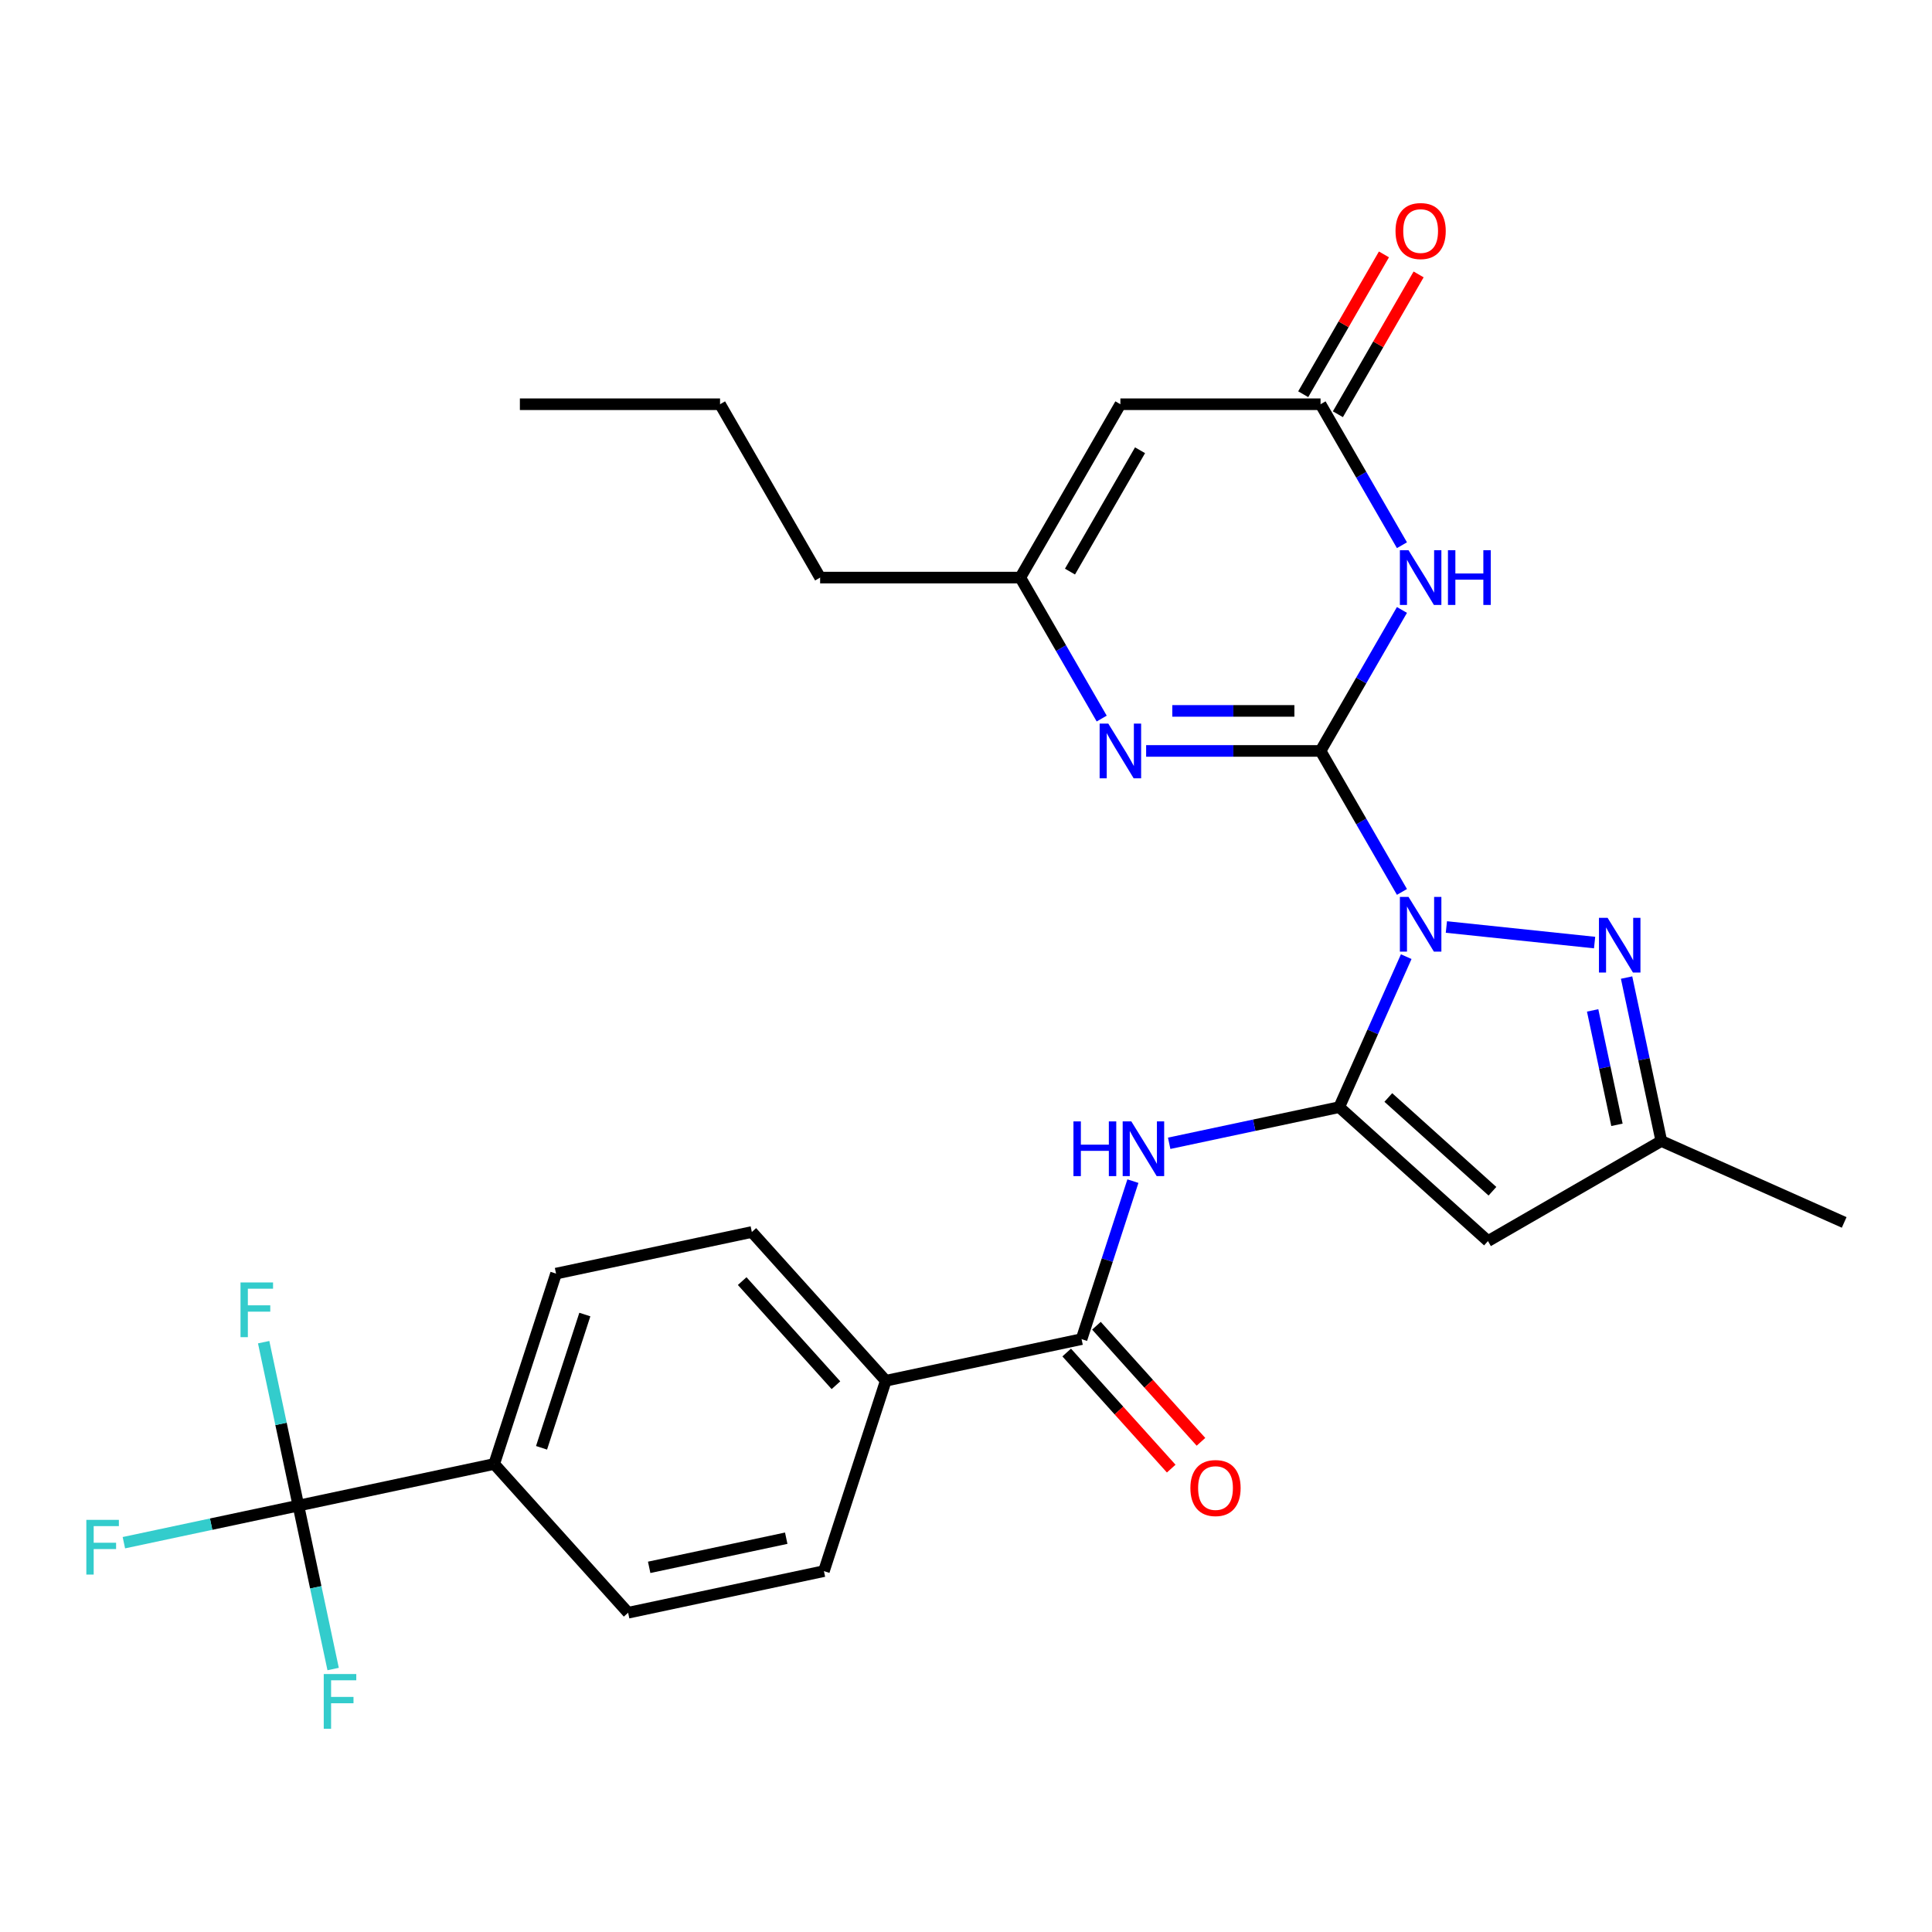 <?xml version='1.0' encoding='iso-8859-1'?>
<svg version='1.1' baseProfile='full'
              xmlns='http://www.w3.org/2000/svg'
                      xmlns:rdkit='http://www.rdkit.org/xml'
                      xmlns:xlink='http://www.w3.org/1999/xlink'
                  xml:space='preserve'
width='1000px' height='1000px' viewBox='0 0 1000 1000'>
<!-- END OF HEADER -->
<rect style='opacity:1.0;fill:#FFFFFF;stroke:none' width='1000' height='1000' x='0' y='0'> </rect>
<path class='bond-0' d='M 725.646,461.658 L 704.58,425.171' style='fill:none;fill-rule:evenodd;stroke:#0000FF;stroke-width:6px;stroke-linecap:butt;stroke-linejoin:miter;stroke-opacity:1' />
<path class='bond-0' d='M 704.58,425.171 L 683.514,388.683' style='fill:none;fill-rule:evenodd;stroke:#000000;stroke-width:6px;stroke-linecap:butt;stroke-linejoin:miter;stroke-opacity:1' />
<path class='bond-1' d='M 727.86,495.159 L 710.518,534.108' style='fill:none;fill-rule:evenodd;stroke:#0000FF;stroke-width:6px;stroke-linecap:butt;stroke-linejoin:miter;stroke-opacity:1' />
<path class='bond-1' d='M 710.518,534.108 L 693.177,573.057' style='fill:none;fill-rule:evenodd;stroke:#000000;stroke-width:6px;stroke-linecap:butt;stroke-linejoin:miter;stroke-opacity:1' />
<path class='bond-3' d='M 748.647,479.809 L 825.361,487.872' style='fill:none;fill-rule:evenodd;stroke:#0000FF;stroke-width:6px;stroke-linecap:butt;stroke-linejoin:miter;stroke-opacity:1' />
<path class='bond-2' d='M 683.514,388.683 L 704.58,352.195' style='fill:none;fill-rule:evenodd;stroke:#000000;stroke-width:6px;stroke-linecap:butt;stroke-linejoin:miter;stroke-opacity:1' />
<path class='bond-2' d='M 704.58,352.195 L 725.646,315.708' style='fill:none;fill-rule:evenodd;stroke:#0000FF;stroke-width:6px;stroke-linecap:butt;stroke-linejoin:miter;stroke-opacity:1' />
<path class='bond-4' d='M 683.514,388.683 L 638.376,388.683' style='fill:none;fill-rule:evenodd;stroke:#000000;stroke-width:6px;stroke-linecap:butt;stroke-linejoin:miter;stroke-opacity:1' />
<path class='bond-4' d='M 638.376,388.683 L 593.238,388.683' style='fill:none;fill-rule:evenodd;stroke:#0000FF;stroke-width:6px;stroke-linecap:butt;stroke-linejoin:miter;stroke-opacity:1' />
<path class='bond-4' d='M 669.973,367.962 L 638.376,367.962' style='fill:none;fill-rule:evenodd;stroke:#000000;stroke-width:6px;stroke-linecap:butt;stroke-linejoin:miter;stroke-opacity:1' />
<path class='bond-4' d='M 638.376,367.962 L 606.78,367.962' style='fill:none;fill-rule:evenodd;stroke:#0000FF;stroke-width:6px;stroke-linecap:butt;stroke-linejoin:miter;stroke-opacity:1' />
<path class='bond-5' d='M 693.177,573.057 L 770.171,642.383' style='fill:none;fill-rule:evenodd;stroke:#000000;stroke-width:6px;stroke-linecap:butt;stroke-linejoin:miter;stroke-opacity:1' />
<path class='bond-5' d='M 718.591,568.057 L 772.487,616.585' style='fill:none;fill-rule:evenodd;stroke:#000000;stroke-width:6px;stroke-linecap:butt;stroke-linejoin:miter;stroke-opacity:1' />
<path class='bond-6' d='M 693.177,573.057 L 649.171,582.411' style='fill:none;fill-rule:evenodd;stroke:#000000;stroke-width:6px;stroke-linecap:butt;stroke-linejoin:miter;stroke-opacity:1' />
<path class='bond-6' d='M 649.171,582.411 L 605.165,591.765' style='fill:none;fill-rule:evenodd;stroke:#0000FF;stroke-width:6px;stroke-linecap:butt;stroke-linejoin:miter;stroke-opacity:1' />
<path class='bond-7' d='M 725.646,282.207 L 704.58,245.72' style='fill:none;fill-rule:evenodd;stroke:#0000FF;stroke-width:6px;stroke-linecap:butt;stroke-linejoin:miter;stroke-opacity:1' />
<path class='bond-7' d='M 704.58,245.72 L 683.514,209.232' style='fill:none;fill-rule:evenodd;stroke:#000000;stroke-width:6px;stroke-linecap:butt;stroke-linejoin:miter;stroke-opacity:1' />
<path class='bond-12' d='M 841.916,505.988 L 850.906,548.284' style='fill:none;fill-rule:evenodd;stroke:#0000FF;stroke-width:6px;stroke-linecap:butt;stroke-linejoin:miter;stroke-opacity:1' />
<path class='bond-12' d='M 850.906,548.284 L 859.897,590.58' style='fill:none;fill-rule:evenodd;stroke:#000000;stroke-width:6px;stroke-linecap:butt;stroke-linejoin:miter;stroke-opacity:1' />
<path class='bond-12' d='M 824.345,522.985 L 830.638,552.592' style='fill:none;fill-rule:evenodd;stroke:#0000FF;stroke-width:6px;stroke-linecap:butt;stroke-linejoin:miter;stroke-opacity:1' />
<path class='bond-12' d='M 830.638,552.592 L 836.931,582.2' style='fill:none;fill-rule:evenodd;stroke:#000000;stroke-width:6px;stroke-linecap:butt;stroke-linejoin:miter;stroke-opacity:1' />
<path class='bond-11' d='M 570.237,371.933 L 549.171,335.445' style='fill:none;fill-rule:evenodd;stroke:#0000FF;stroke-width:6px;stroke-linecap:butt;stroke-linejoin:miter;stroke-opacity:1' />
<path class='bond-11' d='M 549.171,335.445 L 528.105,298.957' style='fill:none;fill-rule:evenodd;stroke:#000000;stroke-width:6px;stroke-linecap:butt;stroke-linejoin:miter;stroke-opacity:1' />
<path class='bond-28' d='M 770.171,642.383 L 859.897,590.58' style='fill:none;fill-rule:evenodd;stroke:#000000;stroke-width:6px;stroke-linecap:butt;stroke-linejoin:miter;stroke-opacity:1' />
<path class='bond-10' d='M 586.392,611.348 L 573.106,652.241' style='fill:none;fill-rule:evenodd;stroke:#0000FF;stroke-width:6px;stroke-linecap:butt;stroke-linejoin:miter;stroke-opacity:1' />
<path class='bond-10' d='M 573.106,652.241 L 559.819,693.133' style='fill:none;fill-rule:evenodd;stroke:#000000;stroke-width:6px;stroke-linecap:butt;stroke-linejoin:miter;stroke-opacity:1' />
<path class='bond-16' d='M 692.487,214.412 L 713.38,178.225' style='fill:none;fill-rule:evenodd;stroke:#000000;stroke-width:6px;stroke-linecap:butt;stroke-linejoin:miter;stroke-opacity:1' />
<path class='bond-16' d='M 713.38,178.225 L 734.273,142.037' style='fill:none;fill-rule:evenodd;stroke:#FF0000;stroke-width:6px;stroke-linecap:butt;stroke-linejoin:miter;stroke-opacity:1' />
<path class='bond-16' d='M 674.542,204.052 L 695.435,167.864' style='fill:none;fill-rule:evenodd;stroke:#000000;stroke-width:6px;stroke-linecap:butt;stroke-linejoin:miter;stroke-opacity:1' />
<path class='bond-16' d='M 695.435,167.864 L 716.328,131.676' style='fill:none;fill-rule:evenodd;stroke:#FF0000;stroke-width:6px;stroke-linecap:butt;stroke-linejoin:miter;stroke-opacity:1' />
<path class='bond-29' d='M 683.514,209.232 L 579.908,209.232' style='fill:none;fill-rule:evenodd;stroke:#000000;stroke-width:6px;stroke-linecap:butt;stroke-linejoin:miter;stroke-opacity:1' />
<path class='bond-8' d='M 579.908,209.232 L 528.105,298.957' style='fill:none;fill-rule:evenodd;stroke:#000000;stroke-width:6px;stroke-linecap:butt;stroke-linejoin:miter;stroke-opacity:1' />
<path class='bond-8' d='M 590.083,233.051 L 553.821,295.859' style='fill:none;fill-rule:evenodd;stroke:#000000;stroke-width:6px;stroke-linecap:butt;stroke-linejoin:miter;stroke-opacity:1' />
<path class='bond-9' d='M 154.451,779.297 L 255.793,757.756' style='fill:none;fill-rule:evenodd;stroke:#000000;stroke-width:6px;stroke-linecap:butt;stroke-linejoin:miter;stroke-opacity:1' />
<path class='bond-21' d='M 154.451,779.297 L 109.285,788.897' style='fill:none;fill-rule:evenodd;stroke:#000000;stroke-width:6px;stroke-linecap:butt;stroke-linejoin:miter;stroke-opacity:1' />
<path class='bond-21' d='M 109.285,788.897 L 64.119,798.498' style='fill:none;fill-rule:evenodd;stroke:#33CCCC;stroke-width:6px;stroke-linecap:butt;stroke-linejoin:miter;stroke-opacity:1' />
<path class='bond-22' d='M 154.451,779.297 L 145.46,737.001' style='fill:none;fill-rule:evenodd;stroke:#000000;stroke-width:6px;stroke-linecap:butt;stroke-linejoin:miter;stroke-opacity:1' />
<path class='bond-22' d='M 145.46,737.001 L 136.47,694.705' style='fill:none;fill-rule:evenodd;stroke:#33CCCC;stroke-width:6px;stroke-linecap:butt;stroke-linejoin:miter;stroke-opacity:1' />
<path class='bond-23' d='M 154.451,779.297 L 163.441,821.593' style='fill:none;fill-rule:evenodd;stroke:#000000;stroke-width:6px;stroke-linecap:butt;stroke-linejoin:miter;stroke-opacity:1' />
<path class='bond-23' d='M 163.441,821.593 L 172.431,863.889' style='fill:none;fill-rule:evenodd;stroke:#33CCCC;stroke-width:6px;stroke-linecap:butt;stroke-linejoin:miter;stroke-opacity:1' />
<path class='bond-14' d='M 559.819,693.133 L 458.477,714.674' style='fill:none;fill-rule:evenodd;stroke:#000000;stroke-width:6px;stroke-linecap:butt;stroke-linejoin:miter;stroke-opacity:1' />
<path class='bond-15' d='M 552.119,700.066 L 579.169,730.108' style='fill:none;fill-rule:evenodd;stroke:#000000;stroke-width:6px;stroke-linecap:butt;stroke-linejoin:miter;stroke-opacity:1' />
<path class='bond-15' d='M 579.169,730.108 L 606.219,760.15' style='fill:none;fill-rule:evenodd;stroke:#FF0000;stroke-width:6px;stroke-linecap:butt;stroke-linejoin:miter;stroke-opacity:1' />
<path class='bond-15' d='M 567.518,686.201 L 594.568,716.243' style='fill:none;fill-rule:evenodd;stroke:#000000;stroke-width:6px;stroke-linecap:butt;stroke-linejoin:miter;stroke-opacity:1' />
<path class='bond-15' d='M 594.568,716.243 L 621.618,746.285' style='fill:none;fill-rule:evenodd;stroke:#FF0000;stroke-width:6px;stroke-linecap:butt;stroke-linejoin:miter;stroke-opacity:1' />
<path class='bond-24' d='M 528.105,298.957 L 424.499,298.957' style='fill:none;fill-rule:evenodd;stroke:#000000;stroke-width:6px;stroke-linecap:butt;stroke-linejoin:miter;stroke-opacity:1' />
<path class='bond-25' d='M 859.897,590.58 L 954.545,632.721' style='fill:none;fill-rule:evenodd;stroke:#000000;stroke-width:6px;stroke-linecap:butt;stroke-linejoin:miter;stroke-opacity:1' />
<path class='bond-13' d='M 255.793,757.756 L 287.809,659.221' style='fill:none;fill-rule:evenodd;stroke:#000000;stroke-width:6px;stroke-linecap:butt;stroke-linejoin:miter;stroke-opacity:1' />
<path class='bond-13' d='M 280.302,749.379 L 302.713,680.404' style='fill:none;fill-rule:evenodd;stroke:#000000;stroke-width:6px;stroke-linecap:butt;stroke-linejoin:miter;stroke-opacity:1' />
<path class='bond-30' d='M 255.793,757.756 L 325.119,834.75' style='fill:none;fill-rule:evenodd;stroke:#000000;stroke-width:6px;stroke-linecap:butt;stroke-linejoin:miter;stroke-opacity:1' />
<path class='bond-19' d='M 458.477,714.674 L 426.461,813.21' style='fill:none;fill-rule:evenodd;stroke:#000000;stroke-width:6px;stroke-linecap:butt;stroke-linejoin:miter;stroke-opacity:1' />
<path class='bond-20' d='M 458.477,714.674 L 389.151,637.68' style='fill:none;fill-rule:evenodd;stroke:#000000;stroke-width:6px;stroke-linecap:butt;stroke-linejoin:miter;stroke-opacity:1' />
<path class='bond-20' d='M 432.679,716.99 L 384.151,663.094' style='fill:none;fill-rule:evenodd;stroke:#000000;stroke-width:6px;stroke-linecap:butt;stroke-linejoin:miter;stroke-opacity:1' />
<path class='bond-17' d='M 325.119,834.75 L 426.461,813.21' style='fill:none;fill-rule:evenodd;stroke:#000000;stroke-width:6px;stroke-linecap:butt;stroke-linejoin:miter;stroke-opacity:1' />
<path class='bond-17' d='M 336.012,811.251 L 406.951,796.172' style='fill:none;fill-rule:evenodd;stroke:#000000;stroke-width:6px;stroke-linecap:butt;stroke-linejoin:miter;stroke-opacity:1' />
<path class='bond-18' d='M 287.809,659.221 L 389.151,637.68' style='fill:none;fill-rule:evenodd;stroke:#000000;stroke-width:6px;stroke-linecap:butt;stroke-linejoin:miter;stroke-opacity:1' />
<path class='bond-26' d='M 424.499,298.957 L 372.696,209.232' style='fill:none;fill-rule:evenodd;stroke:#000000;stroke-width:6px;stroke-linecap:butt;stroke-linejoin:miter;stroke-opacity:1' />
<path class='bond-27' d='M 372.696,209.232 L 269.09,209.232' style='fill:none;fill-rule:evenodd;stroke:#000000;stroke-width:6px;stroke-linecap:butt;stroke-linejoin:miter;stroke-opacity:1' />
<path  class='atom-0' d='M 729.057 464.248
L 738.337 479.248
Q 739.257 480.728, 740.737 483.408
Q 742.217 486.088, 742.297 486.248
L 742.297 464.248
L 746.057 464.248
L 746.057 492.568
L 742.177 492.568
L 732.217 476.168
Q 731.057 474.248, 729.817 472.048
Q 728.617 469.848, 728.257 469.168
L 728.257 492.568
L 724.577 492.568
L 724.577 464.248
L 729.057 464.248
' fill='#0000FF'/>
<path  class='atom-3' d='M 729.057 284.797
L 738.337 299.797
Q 739.257 301.277, 740.737 303.957
Q 742.217 306.637, 742.297 306.797
L 742.297 284.797
L 746.057 284.797
L 746.057 313.117
L 742.177 313.117
L 732.217 296.717
Q 731.057 294.797, 729.817 292.597
Q 728.617 290.397, 728.257 289.717
L 728.257 313.117
L 724.577 313.117
L 724.577 284.797
L 729.057 284.797
' fill='#0000FF'/>
<path  class='atom-3' d='M 749.457 284.797
L 753.297 284.797
L 753.297 296.837
L 767.777 296.837
L 767.777 284.797
L 771.617 284.797
L 771.617 313.117
L 767.777 313.117
L 767.777 300.037
L 753.297 300.037
L 753.297 313.117
L 749.457 313.117
L 749.457 284.797
' fill='#0000FF'/>
<path  class='atom-4' d='M 832.096 475.078
L 841.376 490.078
Q 842.296 491.558, 843.776 494.238
Q 845.256 496.918, 845.336 497.078
L 845.336 475.078
L 849.096 475.078
L 849.096 503.398
L 845.216 503.398
L 835.256 486.998
Q 834.096 485.078, 832.856 482.878
Q 831.656 480.678, 831.296 479.998
L 831.296 503.398
L 827.616 503.398
L 827.616 475.078
L 832.096 475.078
' fill='#0000FF'/>
<path  class='atom-5' d='M 573.648 374.523
L 582.928 389.523
Q 583.848 391.003, 585.328 393.683
Q 586.808 396.363, 586.888 396.523
L 586.888 374.523
L 590.648 374.523
L 590.648 402.843
L 586.768 402.843
L 576.808 386.443
Q 575.648 384.523, 574.408 382.323
Q 573.208 380.123, 572.848 379.443
L 572.848 402.843
L 569.168 402.843
L 569.168 374.523
L 573.648 374.523
' fill='#0000FF'/>
<path  class='atom-7' d='M 555.615 580.438
L 559.455 580.438
L 559.455 592.478
L 573.935 592.478
L 573.935 580.438
L 577.775 580.438
L 577.775 608.758
L 573.935 608.758
L 573.935 595.678
L 559.455 595.678
L 559.455 608.758
L 555.615 608.758
L 555.615 580.438
' fill='#0000FF'/>
<path  class='atom-7' d='M 585.575 580.438
L 594.855 595.438
Q 595.775 596.918, 597.255 599.598
Q 598.735 602.278, 598.815 602.438
L 598.815 580.438
L 602.575 580.438
L 602.575 608.758
L 598.695 608.758
L 588.735 592.358
Q 587.575 590.438, 586.335 588.238
Q 585.135 586.038, 584.775 585.358
L 584.775 608.758
L 581.095 608.758
L 581.095 580.438
L 585.575 580.438
' fill='#0000FF'/>
<path  class='atom-16' d='M 616.145 770.208
Q 616.145 763.408, 619.505 759.608
Q 622.865 755.808, 629.145 755.808
Q 635.425 755.808, 638.785 759.608
Q 642.145 763.408, 642.145 770.208
Q 642.145 777.088, 638.745 781.008
Q 635.345 784.888, 629.145 784.888
Q 622.905 784.888, 619.505 781.008
Q 616.145 777.128, 616.145 770.208
M 629.145 781.688
Q 633.465 781.688, 635.785 778.808
Q 638.145 775.888, 638.145 770.208
Q 638.145 764.648, 635.785 761.848
Q 633.465 759.008, 629.145 759.008
Q 624.825 759.008, 622.465 761.808
Q 620.145 764.608, 620.145 770.208
Q 620.145 775.928, 622.465 778.808
Q 624.825 781.688, 629.145 781.688
' fill='#FF0000'/>
<path  class='atom-17' d='M 722.317 119.586
Q 722.317 112.786, 725.677 108.986
Q 729.037 105.186, 735.317 105.186
Q 741.597 105.186, 744.957 108.986
Q 748.317 112.786, 748.317 119.586
Q 748.317 126.466, 744.917 130.386
Q 741.517 134.266, 735.317 134.266
Q 729.077 134.266, 725.677 130.386
Q 722.317 126.506, 722.317 119.586
M 735.317 131.066
Q 739.637 131.066, 741.957 128.186
Q 744.317 125.266, 744.317 119.586
Q 744.317 114.026, 741.957 111.226
Q 739.637 108.386, 735.317 108.386
Q 730.997 108.386, 728.637 111.186
Q 726.317 113.986, 726.317 119.586
Q 726.317 125.306, 728.637 128.186
Q 730.997 131.066, 735.317 131.066
' fill='#FF0000'/>
<path  class='atom-22' d='M 44.689 786.678
L 61.529 786.678
L 61.529 789.918
L 48.489 789.918
L 48.489 798.518
L 60.089 798.518
L 60.089 801.798
L 48.489 801.798
L 48.489 814.998
L 44.689 814.998
L 44.689 786.678
' fill='#33CCCC'/>
<path  class='atom-23' d='M 124.49 663.795
L 141.33 663.795
L 141.33 667.035
L 128.29 667.035
L 128.29 675.635
L 139.89 675.635
L 139.89 678.915
L 128.29 678.915
L 128.29 692.115
L 124.49 692.115
L 124.49 663.795
' fill='#33CCCC'/>
<path  class='atom-24' d='M 167.571 866.479
L 184.411 866.479
L 184.411 869.719
L 171.371 869.719
L 171.371 878.319
L 182.971 878.319
L 182.971 881.599
L 171.371 881.599
L 171.371 894.799
L 167.571 894.799
L 167.571 866.479
' fill='#33CCCC'/>
</svg>
